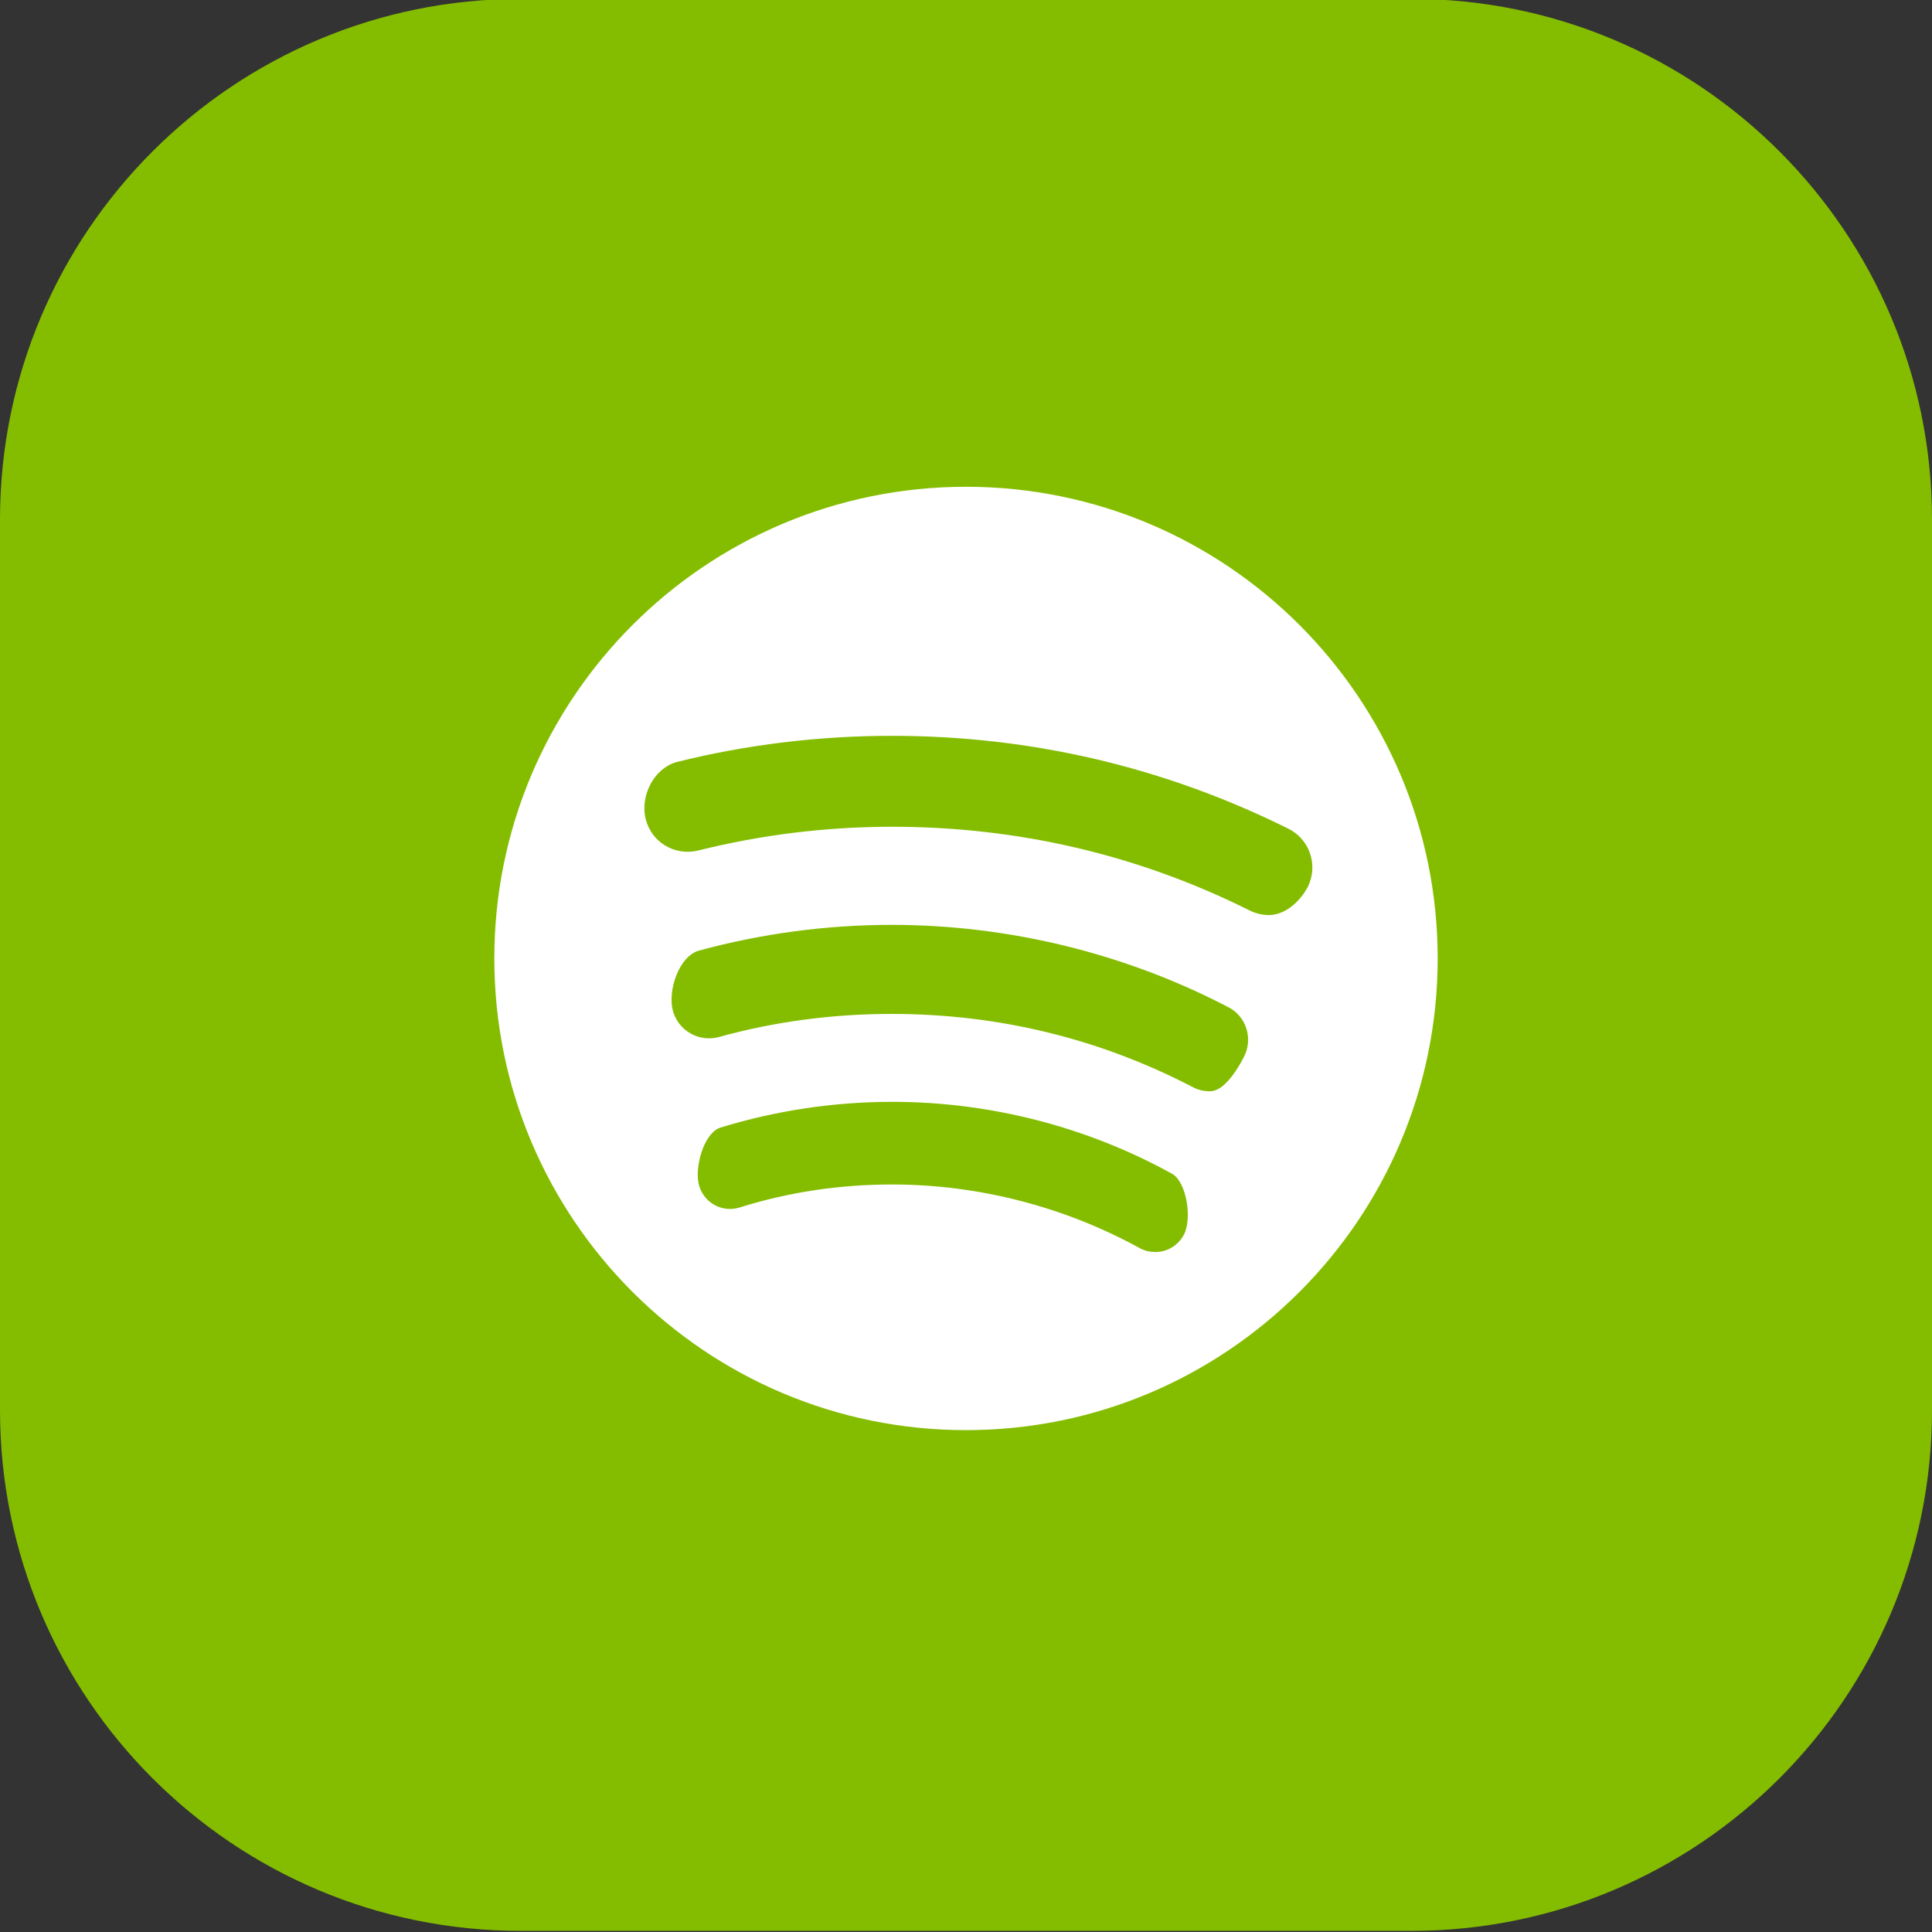 <?xml version="1.0" ?><!DOCTYPE svg  PUBLIC '-//W3C//DTD SVG 1.1//EN'  'http://www.w3.org/Graphics/SVG/1.1/DTD/svg11.dtd'><svg enable-background="new 0 0 512 512" id="Layer_1" version="1.1" viewBox="0 0 512 512" xml:space="preserve" xmlns="http://www.w3.org/2000/svg" xmlns:xlink="http://www.w3.org/1999/xlink"><rect x="0" y="0" width="512" height="512" fill="#333333" stroke="none"/><path d="M374,511.7H138c-76.2,0-138-61.8-138-138v-236c0-76.2,61.8-138,138-138h236c76.2,0,138,61.8,138,138v236  C512,449.9,450.2,511.7,374,511.7z" fill="#84BD00"/><path d="M256,129c-69,0-125,56-125,125s56,125,125,125s125-56,125-125S325,129,256,129z M313.7,327.3  c-1.6,2.9-4.5,4.5-7.5,4.5c-1.4,0-2.8-0.3-4.1-1c-20-11-42.8-16.9-65.7-16.9c-13.8,0-27.4,2-40.4,6.1c-4.5,1.4-9.3-1.1-10.7-5.7  c-1.4-4.5,1.1-14.1,5.7-15.5c14.7-4.5,30-6.8,45.5-6.8c25.9,0,51.5,6.6,74,19C314.5,313.1,316,323.1,313.7,327.3z M329.6,280.2  c-1.8,3.5-5.3,9-8.9,9c-1.6,0-3.1-0.3-4.6-1.1c-24.8-12.9-51.6-19.4-79.8-19.4c-15.5,0-30.9,2-45.7,6.1c-5.4,1.5-10.9-1.7-12.3-7  c-1.4-5.4,1.7-14.5,7-15.9c16.6-4.5,33.7-6.8,51-6.8c30.9,0,61.7,7.5,89,21.7C330.3,269.2,332.2,275.3,329.6,280.2z M336.3,242.5  c-1.7,0-3.5-0.4-5.1-1.2c-29.6-14.8-61.5-22.2-94.8-22.2c-17.3,0-34.6,2.1-51.4,6.3c-6.2,1.5-12.4-2.2-13.9-8.4  c-1.5-6.1,2.2-13.5,8.4-15.1c18.5-4.6,37.7-6.9,56.9-6.9c36.9,0,72.2,8.3,105,24.6c5.7,2.8,8,9.7,5.2,15.4  C344.5,239,340.5,242.5,336.3,242.5z" fill="#FFFFFF"/></svg>
